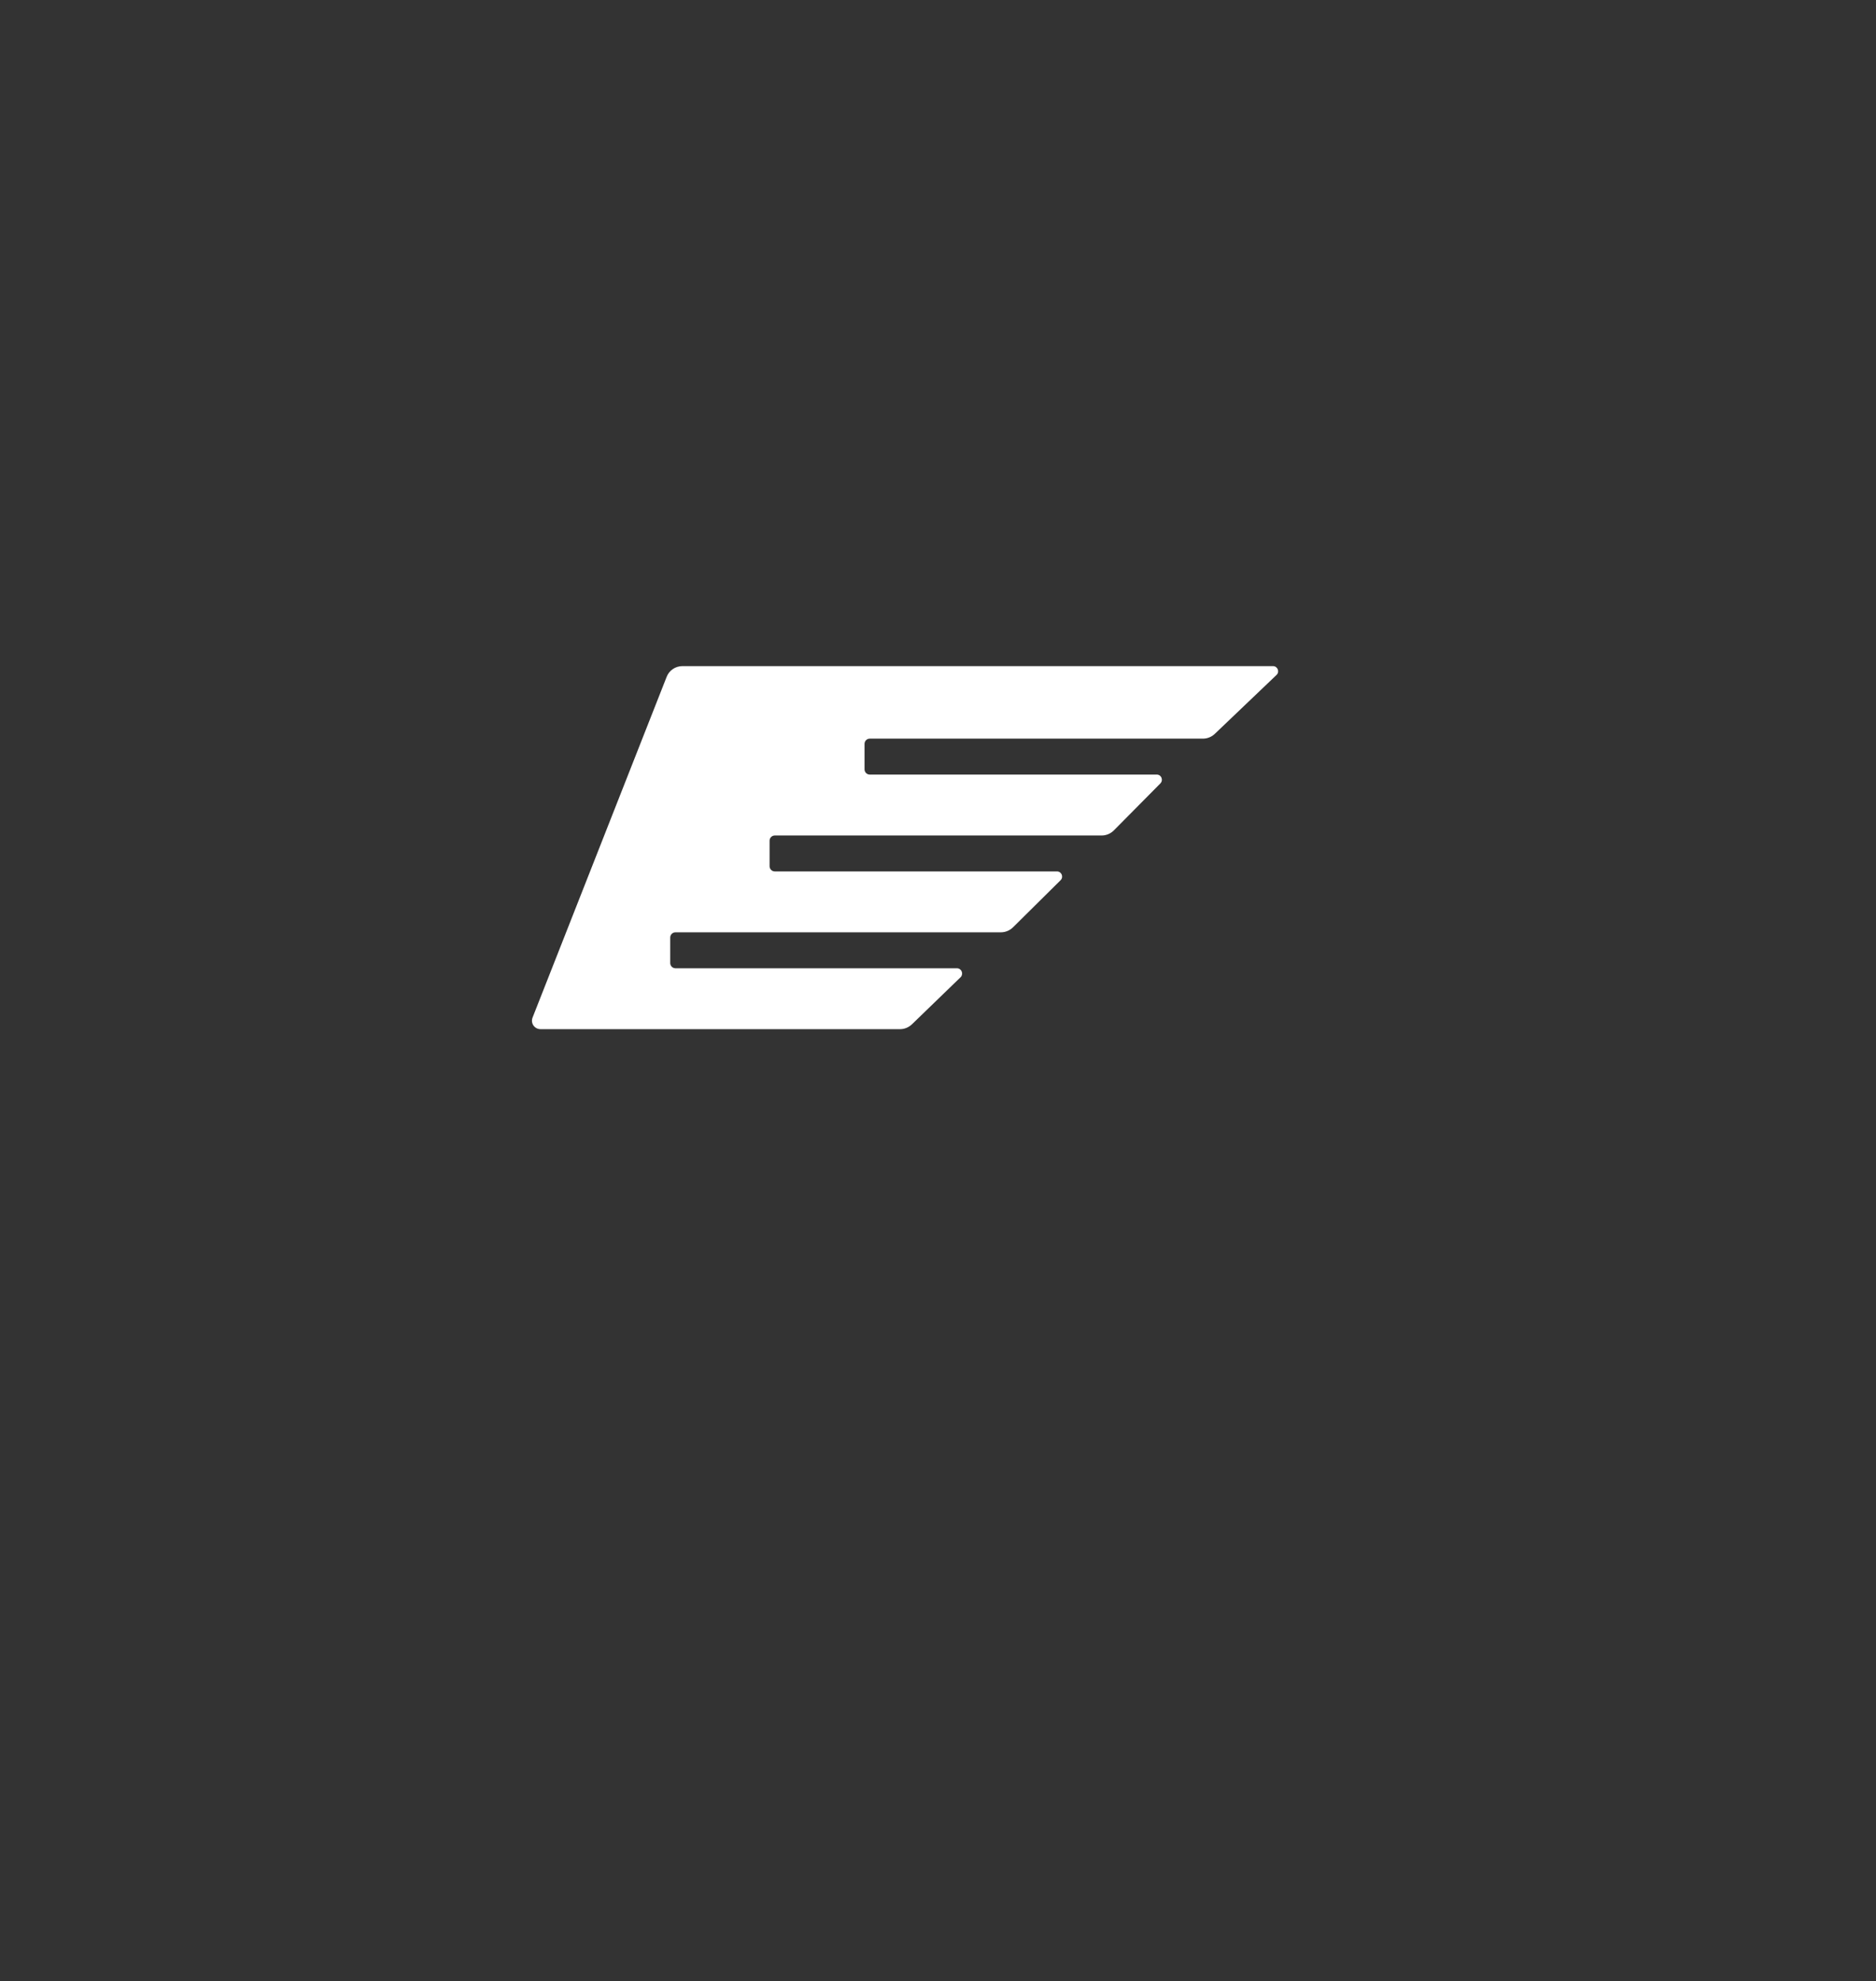 <?xml version="1.0" encoding="UTF-8"?> <!-- Generator: Adobe Illustrator 23.0.4, SVG Export Plug-In . SVG Version: 6.00 Build 0) --> <svg xmlns="http://www.w3.org/2000/svg" xmlns:xlink="http://www.w3.org/1999/xlink" id="Слой_1" x="0px" y="0px" viewBox="0 0 119.52 126.23" style="enable-background:new 0 0 119.52 126.23;" xml:space="preserve"><rect x="0" y="0" width="119.52" height="126.23" fill="#333333" stroke="none"/> <style type="text/css"> .st0{fill:#FFFFFF;} </style> <path class="st0" d="M60.96,61.69H43.03c-0.18,0-0.33-0.15-0.33-0.33v-1.63c0-0.18,0.15-0.33,0.33-0.33h20.73 c0.29,0,0.56-0.11,0.77-0.31l3.04-3.01c0.21-0.21,0.06-0.56-0.23-0.56H49.36c-0.18,0-0.33-0.15-0.33-0.33v-1.63 c0-0.18,0.15-0.33,0.33-0.33h20.83c0.29,0,0.57-0.12,0.77-0.32l2.97-3c0.2-0.21,0.06-0.56-0.23-0.56H55.41 c-0.18,0-0.33-0.15-0.33-0.33v-1.63c0-0.18,0.15-0.33,0.33-0.33h21.23c0.28,0,0.55-0.11,0.75-0.3L81.33,43 c0.21-0.2,0.07-0.56-0.23-0.56H43.48c-0.45,0-0.85,0.27-1.01,0.69l-8.54,21.7c-0.14,0.36,0.12,0.74,0.51,0.74h22.9 c0.28,0,0.55-0.11,0.76-0.31l3.11-3.01C61.4,62.04,61.26,61.69,60.96,61.69z"></path> </svg> 